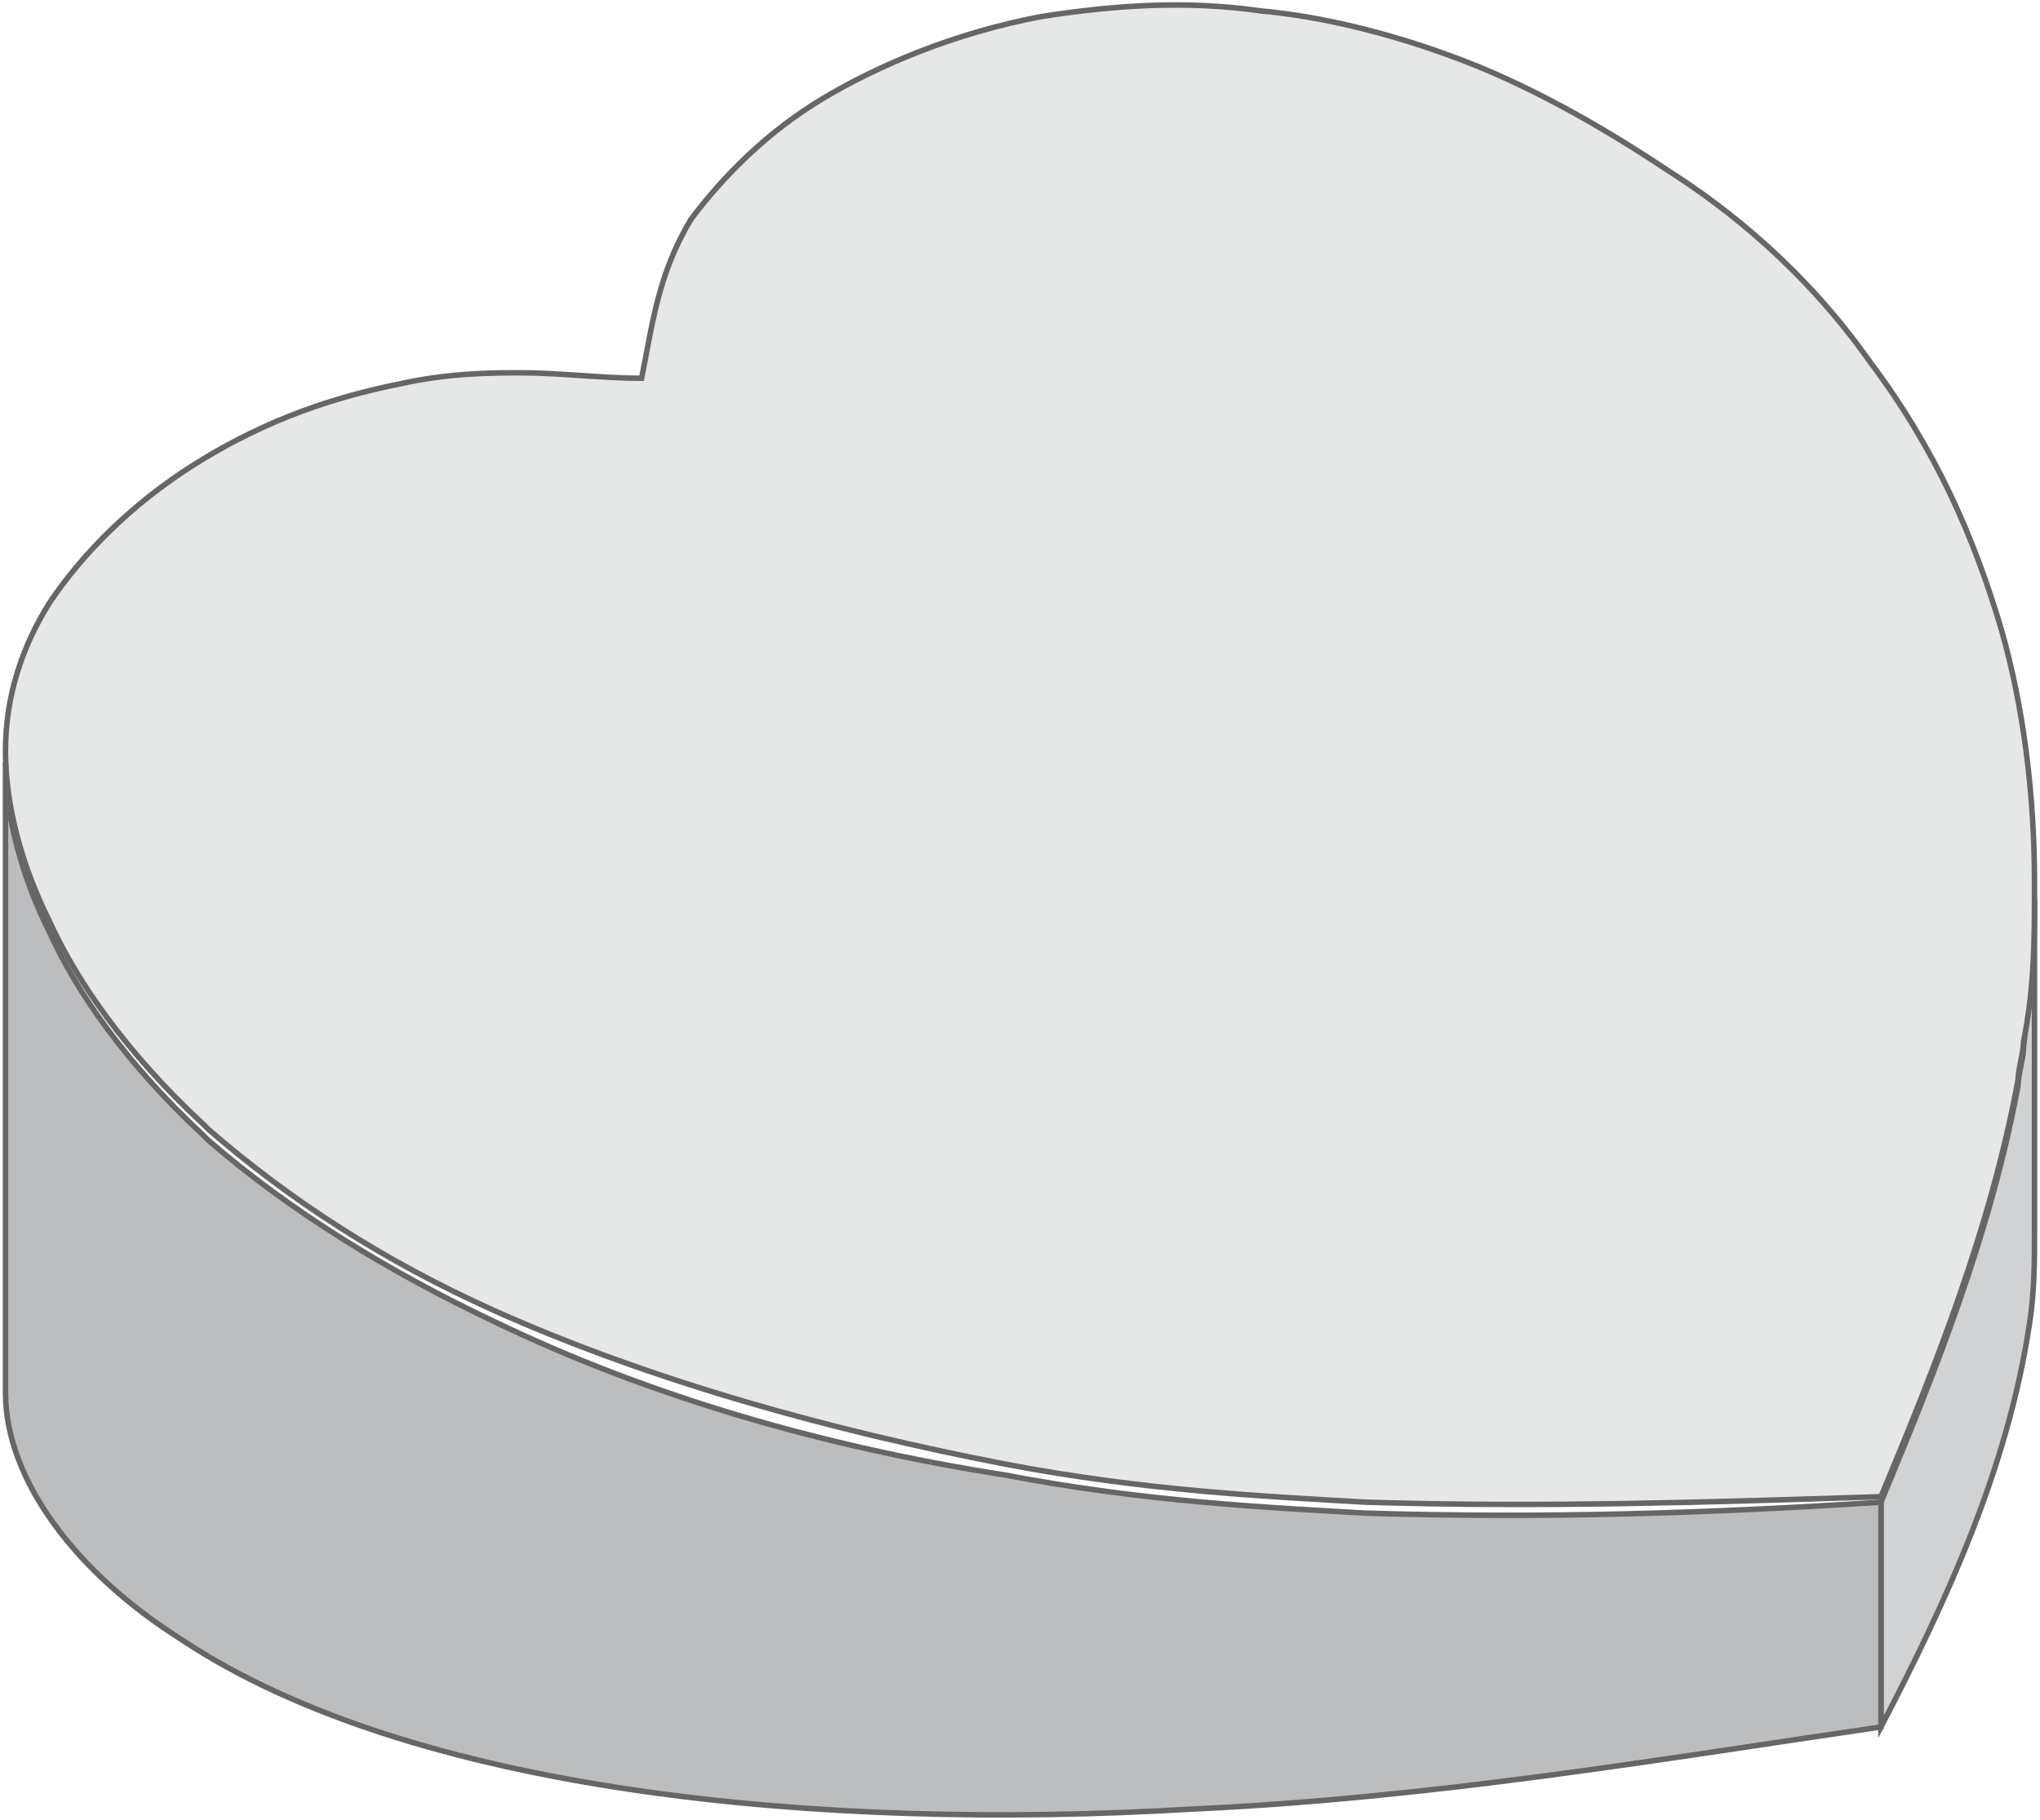 <?xml version="1.0" encoding="UTF-8"?>
<!-- Generator: Adobe Illustrator 21.0.0, SVG Export Plug-In . SVG Version: 6.00 Build 0)  -->
<svg version="1.1" id="_x30_" xmlns="http://www.w3.org/2000/svg" xmlns:xlink="http://www.w3.org/1999/xlink" x="0px" y="0px" viewBox="0 0 37.2 33.2" style="enable-background:new 0 0 37.2 33.2;" xml:space="preserve">
<style type="text/css">
	.st0{fill:#CCCCCC;stroke:#666666;stroke-width:0.1;stroke-miterlimit:10;}
	.st1{fill:#999999;stroke:#666666;stroke-width:0.1;stroke-miterlimit:10;}
	.st2{fill:#F7F7F7;stroke:#666666;stroke-width:0.1;stroke-miterlimit:10;}
	.st3{fill:#EAEAEA;stroke:#666666;stroke-width:0.1;stroke-miterlimit:10;}
	.st4{fill:#DBDBDB;stroke:#666666;stroke-width:0.1;stroke-miterlimit:10;}
	.st5{fill:#E0E0E0;stroke:#666666;stroke-width:0.1;stroke-miterlimit:10;}
	.st6{fill:#AFAFAF;stroke:#666666;stroke-width:0.1;stroke-miterlimit:10;}
	.st7{fill:#E6E7E7;stroke:#666666;stroke-width:0.1;stroke-miterlimit:10;}
	.st8{fill:#F4F4F4;stroke:#666666;stroke-width:0.1;stroke-miterlimit:10;}
	.st9{fill:#666666;stroke:#666666;stroke-width:0.1;stroke-miterlimit:10;}
	.st10{fill:#E6C45C;}
	.st11{fill:#F78E63;}
	.st12{fill:#E2E2E2;stroke:#666666;stroke-width:0.1;stroke-miterlimit:10;}
	.st13{fill:#CC7552;}
	.st14{fill:#EFEFEF;stroke:#666666;stroke-width:0.1;stroke-miterlimit:10;}
	.st15{fill:#F9F9F9;stroke:#666666;stroke-width:0.1;stroke-miterlimit:10;}
	.st16{fill:#DDDDDD;stroke:#666666;stroke-width:0.1;stroke-miterlimit:10;}
	.st17{fill:#C6C6C6;stroke:#666666;stroke-width:0.1;stroke-miterlimit:10;}
	.st18{fill:#EB9D7C;}
	.st19{fill:#E5E5E5;stroke:#666666;stroke-width:0.1;stroke-miterlimit:10;}
	.st20{fill:#999999;}
	.st21{fill:#CCCCCC;}
	.st22{fill:none;stroke:#666666;stroke-width:0.2;stroke-linecap:round;stroke-linejoin:round;stroke-miterlimit:10;}
	.st23{fill:#BABABA;stroke:#666666;stroke-width:0.1;stroke-miterlimit:10;}
	.st24{fill:#E8E8E8;stroke:#666666;stroke-width:0.1;stroke-miterlimit:10;}
	.st25{fill:#D6D6D6;stroke:#666666;stroke-width:0.1;stroke-miterlimit:10;}
	.st26{fill:#EDEDED;stroke:#666666;stroke-width:0.1;stroke-miterlimit:10;}
	.st27{fill:#FFFFFF;stroke:#666666;stroke-width:0.1;stroke-miterlimit:10;}
	.st28{fill:#B39847;}
	.st29{fill:#BF6E4C;}
	.st30{fill:#C9C9C9;stroke:#666666;stroke-width:0.1;stroke-miterlimit:10;}
	.st31{fill:#BFBFBF;stroke:#666666;stroke-width:0.1;stroke-miterlimit:10;}
	.st32{fill:#E9C75D;}
	.st33{fill:#FFFFFF;}
	.st34{fill:#FF6600;stroke:#666666;stroke-width:0.1;stroke-miterlimit:10;}
	.st35{fill:#BCBDBF;stroke:#666666;stroke-width:0.1;stroke-miterlimit:10;}
	.st36{fill:#D0D2D3;stroke:#666666;stroke-width:0.1;stroke-miterlimit:10;}
	.st37{fill:#B7B7B7;stroke:#666666;stroke-width:0.1;stroke-miterlimit:10;}
	.st38{fill:#D8D8D8;stroke:#666666;stroke-width:0.1;stroke-miterlimit:10;}
	.st39{fill:#B2B2B2;stroke:#666666;stroke-width:0.1;stroke-miterlimit:10;}
	.st40{fill:#333333;stroke:#666666;stroke-width:0.1;stroke-miterlimit:10;}
	.st41{fill:#666666;}
	.st42{fill:#FF9900;stroke:#666666;stroke-width:0.1;stroke-miterlimit:10;}
	.st43{fill:#E6E7E7;}
	.st44{fill:#A6A8AB;stroke:#666666;stroke-width:0.1;stroke-miterlimit:10;}
	.st45{fill:#F1F1F2;stroke:#666666;stroke-width:0.1;stroke-miterlimit:10;}
	.st46{fill:none;stroke:#000000;stroke-width:1.134;stroke-linecap:round;stroke-linejoin:round;stroke-miterlimit:10;}
	.st47{fill:#3E3E3E;}
	.st48{fill:#E6845C;}
</style>
<g>
	<path class="st36" d="M36.9,19.1c0,0.2-0.1,0.5-0.1,0.7c-0.5,2.7-1.5,5.2-2.5,7.6v4.1c1.2-2.3,2.3-4.7,2.7-7.3   c0.1-0.6,0.1-1.2,0.1-1.7c0-2,0-4.1,0-6.1C37.1,17.2,37,18.2,36.9,19.1z"/>
	<path class="st7" d="M36.5,11.5c-0.5-1.7-1.2-3.3-2.4-4.9c-1.2-1.7-2.6-2.8-3.7-3.5c-1.2-0.8-2.6-1.6-4-2.1   c-1.1-0.4-2.3-0.7-3.4-0.8c-1.4-0.2-2.7-0.1-4,0.1C17.4,0.6,16,1.2,15,1.8c-1,0.6-1.8,1.4-2.4,2.2C12,5,11.9,5.9,11.7,6.9   c-0.7,0-1.5-0.1-2.2-0.1C9,6.8,8.2,6.8,7.3,7C5.8,7.3,4.6,7.8,3.5,8.5c-1.1,0.7-2,1.6-2.6,2.5c-0.5,0.8-0.8,1.7-0.8,2.7   c0,1,0.3,2.1,0.8,3.1c0.5,1.1,1.4,2.4,2.8,3.7c0,0,0.1,0.1,0.1,0.1c1.5,1.3,3.2,2.4,5.2,3.3c2.9,1.3,6.2,2.2,9.3,2.8   c2.6,0.5,4.9,0.6,6.6,0.7c3.2,0.1,6.3,0,9.4-0.1c1-2.4,2-4.9,2.5-7.6c0-0.2,0.1-0.5,0.1-0.7c0.2-1,0.2-1.9,0.2-2.8c0,0,0-0.1,0-0.1   C37.1,14.5,36.9,12.9,36.5,11.5z"/>
	<path class="st35" d="M24.9,27.6c-1.7-0.1-4-0.2-6.6-0.7c-3.2-0.5-6.4-1.4-9.3-2.8c-1.9-0.9-3.7-2-5.2-3.3c0,0-0.1-0.1-0.1-0.1   c-1.4-1.3-2.3-2.6-2.8-3.7c-0.5-1-0.8-2.1-0.8-3.1c0,1.8,0,3.6,0,5.4c0,2,0,4.1,0,6.1v0c0,1.6,1.3,3.3,3.2,4.5   C7.5,32.7,15,33.4,21.7,33c4.4-0.2,8.5-0.9,12.6-1.5v-4.1C31.2,27.6,28.2,27.7,24.9,27.6z"/>
</g>
</svg>